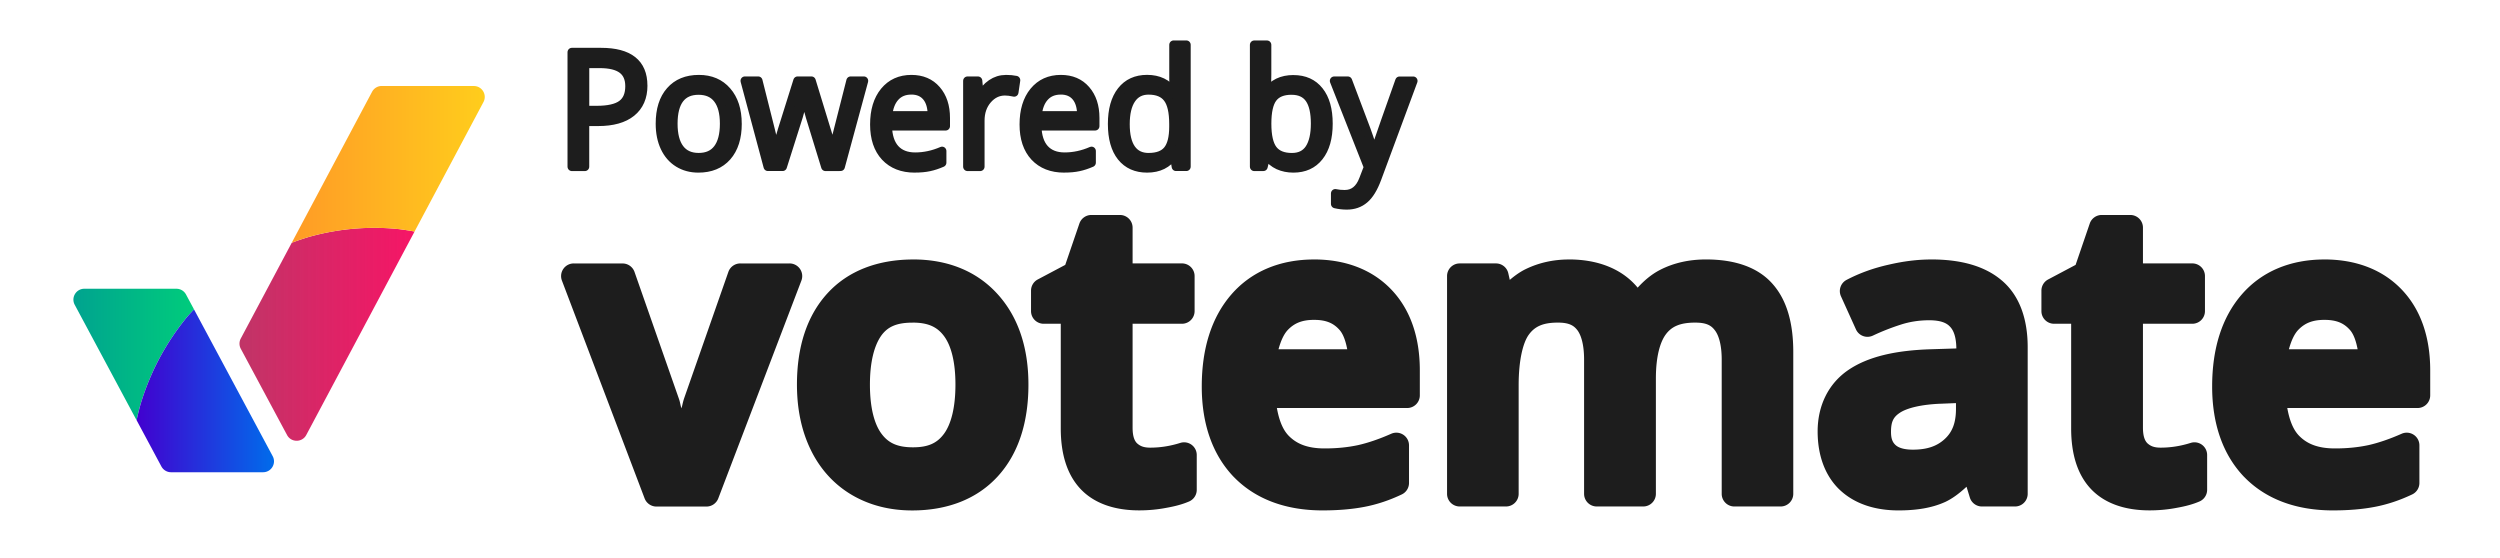 <?xml version="1.0" encoding="UTF-8" standalone="no"?>
<!-- Created with Inkscape (http://www.inkscape.org/) -->

<svg
   width="286.628"
   height="64"
   viewBox="0 0 75.837 16.933"
   version="1.1"
   id="svg8"
   inkscape:version="1.2.2 (b0a8486541, 2022-12-01)"
   sodipodi:docname="HiColour Poweredby64.svg"
   inkscape:export-filename="/home/alin/Downloads/votemate finishing.svg.png"
   inkscape:export-xdpi="120"
   inkscape:export-ydpi="120"
   xml:space="preserve"
   xmlns:inkscape="http://www.inkscape.org/namespaces/inkscape"
   xmlns:sodipodi="http://sodipodi.sourceforge.net/DTD/sodipodi-0.dtd"
   xmlns:xlink="http://www.w3.org/1999/xlink"
   xmlns="http://www.w3.org/2000/svg"
   xmlns:svg="http://www.w3.org/2000/svg"
   xmlns:rdf="http://www.w3.org/1999/02/22-rdf-syntax-ns#"
   xmlns:cc="http://creativecommons.org/ns#"
   xmlns:dc="http://purl.org/dc/elements/1.1/"><defs
     id="defs2"><linearGradient
       id="Blue"
       inkscape:collect="always"><stop
         id="stop1163"
         offset="0"
         style="stop-color:#4200cf;stop-opacity:1" /><stop
         id="stop1165"
         offset="1"
         style="stop-color:#006ceb;stop-opacity:1" /></linearGradient><linearGradient
       inkscape:collect="always"
       id="Green"><stop
         style="stop-color:#00a38f;stop-opacity:1"
         offset="0"
         id="stop1073" /><stop
         style="stop-color:#00cc7c;stop-opacity:1"
         offset="1"
         id="stop1075" /></linearGradient><linearGradient
       inkscape:collect="always"
       id="Yellow"><stop
         style="stop-color:#ff9b26;stop-opacity:1"
         offset="0"
         id="stop1063" /><stop
         style="stop-color:#ffcd1c;stop-opacity:1"
         offset="1"
         id="stop1065" /></linearGradient><linearGradient
       inkscape:collect="always"
       id="Red"><stop
         style="stop-color:#c03567;stop-opacity:1;"
         offset="0"
         id="stop1053" /><stop
         style="stop-color:#f50058;stop-opacity:0.915"
         offset="1"
         id="stop1055" /></linearGradient><linearGradient
       inkscape:collect="always"
       xlink:href="#Yellow"
       id="linearGradient15399"
       gradientUnits="userSpaceOnUse"
       gradientTransform="translate(-141.052,-64)"
       x1="158.368"
       y1="433.054"
       x2="164.225"
       y2="433.054" /><linearGradient
       inkscape:collect="always"
       xlink:href="#Red"
       id="linearGradient15401"
       gradientUnits="userSpaceOnUse"
       gradientTransform="translate(-141.052,-64.001)"
       x1="156.784"
       y1="438.209"
       x2="162.095"
       y2="438.209" /><linearGradient
       inkscape:collect="always"
       xlink:href="#Blue"
       id="linearGradient15403"
       gradientUnits="userSpaceOnUse"
       gradientTransform="translate(-141.052,-64.001)"
       x1="153.662"
       y1="439.923"
       x2="157.831"
       y2="439.923" /><linearGradient
       inkscape:collect="always"
       xlink:href="#Green"
       id="linearGradient15405"
       gradientUnits="userSpaceOnUse"
       gradientTransform="translate(-141.052,-64.001)"
       x1="151.746"
       y1="438.821"
       x2="155.404"
       y2="438.821" /></defs><sodipodi:namedview
     id="base"
     pagecolor="#ffffff"
     bordercolor="#666666"
     borderopacity="1.0"
     inkscape:pageopacity="0.0"
     inkscape:pageshadow="2"
     inkscape:zoom="0.92711397"
     inkscape:cx="212.48736"
     inkscape:cy="-33.437097"
     inkscape:document-units="px"
     inkscape:current-layer="HighColour"
     showgrid="false"
     inkscape:window-width="840"
     inkscape:window-height="1050"
     inkscape:window-x="840"
     inkscape:window-y="0"
     inkscape:window-maximized="0"
     units="px"
     inkscape:pagecheckerboard="false"
     inkscape:snap-global="true"
     inkscape:snap-center="true"
     inkscape:object-paths="false"
     inkscape:snap-to-guides="true"
     showguides="true"
     inkscape:snap-page="true"
     inkscape:snap-bbox="true"
     inkscape:snap-bbox-midpoints="true"
     inkscape:snap-nodes="true"
     inkscape:snap-others="false"
     fit-margin-top="0"
     fit-margin-bottom="0"
     fit-margin-right="0"
     fit-margin-left="0"
     inkscape:bbox-paths="true"
     inkscape:bbox-nodes="true"
     inkscape:showpageshadow="2"
     inkscape:deskcolor="#d1d1d1" /><g
     inkscape:groupmode="layer"
     id="HighColour"
     inkscape:label="HighColour"
     style="display:inline"
     transform="translate(-8.467,-364.067)"><path
       d="m 25.872,372.058 a 0.384,0.384 0 0 0 -0.359,0.521 l 2.508,6.606 a 0.384,0.384 0 0 0 0.359,0.248 h 1.517 a 0.384,0.384 0 0 0 0.359,-0.248 l 2.521,-6.606 a 0.384,0.384 0 0 0 -0.359,-0.521 h -1.493 a 0.384,0.384 0 0 0 -0.363,0.257 l -1.344,3.84 a 0.384,0.384 0 0 0 -0.003,0.01 c -0.043,0.135 -0.04,0.168 -0.077,0.288 -0.037,-0.113 -0.036,-0.18 -0.08,-0.3 l -1.343,-3.837 a 0.384,0.384 0 0 0 -0.362,-0.257 z m 53.106,-0.12 c -1.024,0 -1.895,0.357 -2.505,1.058 -0.61,0.701 -0.901,1.654 -0.901,2.796 0,1.121 0.318,2.063 0.973,2.745 a 0.384,0.384 0 0 0 0.002,10e-4 c 0.66,0.678 1.586,1.012 2.688,1.012 0.469,0 0.893,-0.035 1.273,-0.108 0.384,-0.074 0.762,-0.201 1.132,-0.377 a 0.384,0.384 0 0 0 0.219,-0.347 v -1.141 a 0.384,0.384 0 0 0 -0.54,-0.352 c -0.366,0.162 -0.704,0.277 -1.012,0.346 0,6e-5 -7.5e-4,-6e-5 -0.001,0 -0.304,0.065 -0.639,0.099 -1.005,0.099 -0.519,0 -0.854,-0.136 -1.101,-0.394 -0.181,-0.192 -0.286,-0.482 -0.349,-0.832 h 3.952 a 0.384,0.384 0 0 0 0.384,-0.384 v -0.759 c 0,-0.998 -0.282,-1.841 -0.865,-2.451 -0.582,-0.609 -1.395,-0.913 -2.345,-0.913 z m 0,1.832 c 0.365,0 0.586,0.098 0.766,0.297 a 0.384,0.384 0 0 0 0.002,0.002 c 0.116,0.127 0.19,0.337 0.239,0.593 h -2.085 c 0.068,-0.247 0.158,-0.455 0.283,-0.587 0.198,-0.206 0.432,-0.305 0.796,-0.305 z m -11.933,-1.832 c -0.411,0 -0.841,0.054 -1.29,0.159 -1.3e-4,4e-5 -2.5e-4,-4e-5 -5e-4,0 -0.456,0.102 -0.88,0.255 -1.27,0.459 a 0.384,0.384 0 0 0 -0.172,0.499 l 0.454,1.003 a 0.384,0.384 0 0 0 0.515,0.189 c 0.271,-0.128 0.553,-0.239 0.849,-0.334 0.272,-0.087 0.556,-0.131 0.857,-0.131 0.349,0 0.528,0.081 0.631,0.193 a 0.384,0.384 0 0 0 0.005,0.005 c 0.106,0.11 0.185,0.312 0.189,0.657 l -0.766,0.024 c -1.076,0.033 -1.915,0.222 -2.517,0.634 -0.602,0.413 -0.925,1.082 -0.925,1.858 0,0.713 0.214,1.332 0.661,1.764 a 0.384,0.384 0 0 0 0.002,0.001 c 0.448,0.429 1.071,0.632 1.789,0.632 0.542,0 1.008,-0.074 1.398,-0.248 a 0.384,0.384 0 0 0 0.004,-0.001 c 0.234,-0.107 0.451,-0.273 0.663,-0.469 l 0.1,0.327 a 0.384,0.384 0 0 0 0.368,0.272 h 1.003 a 0.384,0.384 0 0 0 0.384,-0.384 v -4.45 c 0,-0.854 -0.247,-1.563 -0.779,-2.017 h -5e-4 c -0.521,-0.448 -1.254,-0.643 -2.149,-0.643 z m 0.756,4.357 v 0.172 c 0,0.109 -0.007,0.208 -0.022,0.298 -0.014,0.09 -0.036,0.172 -0.064,0.246 -0.029,0.074 -0.064,0.142 -0.107,0.204 -0.043,0.062 -0.092,0.118 -0.149,0.17 -0.057,0.053 -0.119,0.099 -0.185,0.139 -0.067,0.04 -0.139,0.074 -0.218,0.101 -0.079,0.027 -0.164,0.048 -0.257,0.061 -0.093,0.014 -0.194,0.021 -0.303,0.021 -0.145,0 -0.257,-0.016 -0.342,-0.042 -0.085,-0.025 -0.144,-0.06 -0.185,-0.097 -0.045,-0.042 -0.08,-0.089 -0.103,-0.152 -0.024,-0.063 -0.036,-0.143 -0.036,-0.251 0,-0.078 0.005,-0.145 0.015,-0.204 0.01,-0.059 0.026,-0.11 0.048,-0.155 0.022,-0.045 0.05,-0.084 0.085,-0.12 0.035,-0.036 0.077,-0.069 0.126,-0.101 a 0.384,0.384 0 0 0 10e-4,-10e-4 c 0.05,-0.033 0.114,-0.065 0.192,-0.095 0.078,-0.03 0.169,-0.058 0.273,-0.082 0.104,-0.024 0.222,-0.045 0.353,-0.061 0.131,-0.016 0.274,-0.028 0.43,-0.033 a 0.384,0.384 0 0 0 0.003,0 z m -11.739,-4.357 c -0.471,0 -0.917,0.098 -1.321,0.296 a 0.384,0.384 0 0 0 -0.002,7.5e-4 c -0.175,0.087 -0.328,0.2 -0.473,0.322 l -0.045,-0.2 a 0.384,0.384 0 0 0 -0.375,-0.299 h -1.099 a 0.384,0.384 0 0 0 -0.384,0.384 v 6.605 a 0.384,0.384 0 0 0 0.384,0.384 h 1.404 a 0.384,0.384 0 0 0 0.384,-0.384 v -3.291 c 0,-0.78 0.136,-1.296 0.304,-1.531 0.179,-0.25 0.425,-0.372 0.883,-0.372 0.327,0 0.478,0.079 0.59,0.225 a 0.384,0.384 0 0 0 0.002,0.002 c 0.113,0.146 0.206,0.436 0.206,0.894 v 4.073 a 0.384,0.384 0 0 0 0.384,0.384 h 1.41 a 0.384,0.384 0 0 0 0.384,-0.384 v -3.5 c 0,-0.659 0.126,-1.099 0.3,-1.335 l 5e-4,-7.5e-4 c 0.176,-0.237 0.427,-0.358 0.892,-0.358 0.327,0 0.479,0.079 0.59,0.225 a 0.384,0.384 0 0 0 0.004,0.005 c 0.116,0.147 0.21,0.434 0.21,0.891 v 4.073 a 0.384,0.384 0 0 0 0.384,0.384 h 1.403 a 0.384,0.384 0 0 0 0.384,-0.384 v -4.306 c 0,-0.873 -0.194,-1.585 -0.644,-2.08 -0.452,-0.501 -1.152,-0.724 -2.004,-0.724 -0.509,0 -0.981,0.104 -1.395,0.318 -0.265,0.137 -0.483,0.326 -0.677,0.538 -0.458,-0.556 -1.184,-0.856 -2.084,-0.856 z m -7.734,0 c -1.024,0 -1.895,0.357 -2.505,1.058 -0.61,0.701 -0.901,1.654 -0.901,2.796 0,1.121 0.318,2.063 0.973,2.745 a 0.384,0.384 0 0 0 0.002,10e-4 c 0.66,0.678 1.586,1.012 2.688,1.012 0.469,0 0.893,-0.035 1.273,-0.108 0.384,-0.074 0.762,-0.201 1.132,-0.377 a 0.384,0.384 0 0 0 0.219,-0.347 v -1.141 a 0.384,0.384 0 0 0 -0.54,-0.352 c -0.366,0.162 -0.704,0.277 -1.012,0.346 -2.5e-4,6e-5 -7.5e-4,-6e-5 -0.001,0 -0.304,0.065 -0.639,0.099 -1.005,0.099 -0.519,0 -0.854,-0.136 -1.101,-0.394 -0.181,-0.192 -0.286,-0.482 -0.349,-0.832 h 3.952 a 0.384,0.384 0 0 0 0.384,-0.384 v -0.759 c 0,-0.998 -0.282,-1.841 -0.865,-2.451 -0.582,-0.609 -1.395,-0.913 -2.344,-0.913 z m 0,1.832 c 0.365,0 0.586,0.098 0.766,0.297 a 0.384,0.384 0 0 0 0.002,0.002 c 0.116,0.127 0.19,0.337 0.239,0.593 h -2.085 c 0.068,-0.247 0.158,-0.455 0.283,-0.587 0.198,-0.206 0.432,-0.305 0.796,-0.305 z m -12.154,-1.832 v 0 c -1.076,0 -1.979,0.34 -2.607,1.027 -0.626,0.685 -0.925,1.631 -0.925,2.768 0,0.736 0.137,1.403 0.421,1.984 0.284,0.582 0.706,1.046 1.244,1.363 0.537,0.316 1.156,0.471 1.831,0.471 1.066,0 1.965,-0.344 2.595,-1.033 0.63,-0.689 0.931,-1.641 0.931,-2.786 0,-1.111 -0.305,-2.049 -0.935,-2.742 l -5e-4,-7.5e-4 c -0.631,-0.698 -1.516,-1.052 -2.554,-1.052 z m -0.024,1.915 c 0.475,0 0.748,0.132 0.955,0.411 0.207,0.279 0.345,0.761 0.345,1.468 0,0.716 -0.138,1.206 -0.344,1.489 -0.207,0.283 -0.474,0.415 -0.944,0.415 -0.477,0 -0.75,-0.133 -0.958,-0.416 -0.209,-0.283 -0.348,-0.772 -0.348,-1.487 0,-0.682 0.128,-1.164 0.328,-1.462 0.192,-0.281 0.462,-0.417 0.966,-0.417 z m 36.073,-3.265 a 0.384,0.384 0 0 0 -0.364,0.26 l -0.429,1.254 -0.833,0.442 a 0.384,0.384 0 0 0 -0.204,0.339 v 0.621 a 0.384,0.384 0 0 0 0.384,0.384 h 0.518 v 3.175 c 0,0.762 0.183,1.398 0.604,1.841 0.421,0.443 1.043,0.645 1.775,0.645 0.284,0 0.56,-0.026 0.828,-0.078 0.266,-0.047 0.492,-0.108 0.687,-0.193 a 0.384,0.384 0 0 0 0.231,-0.352 v -1.057 a 0.384,0.384 0 0 0 -0.499,-0.367 c -0.307,0.097 -0.61,0.144 -0.912,0.144 -0.198,0 -0.307,-0.047 -0.402,-0.134 -0.071,-0.071 -0.134,-0.201 -0.134,-0.473 v -3.151 h 1.497 a 0.384,0.384 0 0 0 0.384,-0.384 v -1.063 a 0.384,0.384 0 0 0 -0.384,-0.384 h -1.497 v -1.085 a 0.384,0.384 0 0 0 -0.384,-0.384 z m -30.65,0 a 0.384,0.384 0 0 0 -0.363,0.26 l -0.429,1.254 -0.834,0.442 a 0.384,0.384 0 0 0 -0.204,0.339 v 0.621 a 0.384,0.384 0 0 0 0.384,0.384 h 0.518 v 3.175 c 0,0.762 0.184,1.398 0.604,1.841 0.421,0.443 1.043,0.645 1.775,0.645 0.284,0 0.56,-0.026 0.828,-0.078 0.266,-0.047 0.492,-0.108 0.688,-0.193 a 0.384,0.384 0 0 0 0.23,-0.352 v -1.057 a 0.384,0.384 0 0 0 -0.499,-0.367 c -0.307,0.097 -0.61,0.144 -0.912,0.144 -0.198,0 -0.307,-0.047 -0.402,-0.134 -0.071,-0.071 -0.133,-0.2 -0.133,-0.473 v -3.151 h 1.497 a 0.384,0.384 0 0 0 0.384,-0.384 v -1.063 a 0.384,0.384 0 0 0 -0.384,-0.384 h -1.497 v -1.085 a 0.384,0.384 0 0 0 -0.384,-0.384 z"
       style="font-style:normal;font-variant:normal;font-weight:600;font-stretch:normal;font-size:48.925px;line-height:1.25;font-family:'Open Sans';-inkscape-font-specification:'Open Sans Semi-Bold';letter-spacing:0px;word-spacing:0px;fill:#1d1d1d;fill-opacity:1;stroke:none;stroke-width:3.074;stroke-linecap:round;stroke-linejoin:round;stroke-miterlimit:4;stroke-dasharray:none;stroke-opacity:1"
       id="path1678"
       inkscape:connector-curvature="0"
       inkscape:label="highColourText64" /><path
       id="path2511"
       style="display:inline;font-size:4.819px;line-height:1.25;font-family:'Open Sans';-inkscape-font-specification:'Open Sans';letter-spacing:0px;word-spacing:0px;fill:#1d1d1d;stroke:#1d1d1d;stroke-width:0.265;stroke-linejoin:round"
       d="m 49.383,363.251 h 0.419 l 0.565,1.471 q 0.186,0.504 0.231,0.727 h 0.019 q 0.031,-0.12 0.127,-0.409 0.099,-0.292 0.64,-1.788 h 0.419 l -1.108,2.937 q -0.165,0.435 -0.386,0.616 -0.219,0.184 -0.539,0.184 -0.179,0 -0.353,-0.04 v -0.313 q 0.129,0.028 0.289,0.028 0.402,0 0.574,-0.452 l 0.144,-0.367 z m -1.247,-0.042 q 0.508,0 0.788,0.348 0.282,0.346 0.282,0.981 0,0.635 -0.285,0.988 -0.282,0.351 -0.786,0.351 -0.252,0 -0.461,-0.092 -0.207,-0.094 -0.348,-0.287 h -0.028 l -0.082,0.332 H 46.936 v -3.661 h 0.391 v 0.889 q 0,0.299 -0.019,0.536 h 0.019 q 0.273,-0.386 0.809,-0.386 z m -0.056,0.327 q -0.4,0 -0.576,0.231 -0.176,0.228 -0.176,0.772 0,0.544 0.181,0.779 0.181,0.233 0.581,0.233 0.36,0 0.536,-0.261 0.176,-0.264 0.176,-0.755 0,-0.504 -0.176,-0.751 -0.176,-0.247 -0.546,-0.247 z m -3.593,1.948 h -0.021 q -0.271,0.393 -0.809,0.393 -0.506,0 -0.788,-0.346 -0.28,-0.346 -0.28,-0.984 0,-0.638 0.282,-0.991 0.282,-0.353 0.786,-0.353 0.525,0 0.805,0.381 h 0.031 l -0.016,-0.186 -0.009,-0.181 v -1.049 h 0.391 v 3.661 h -0.318 z m -0.781,0.066 q 0.4,0 0.579,-0.216 0.181,-0.219 0.181,-0.704 v -0.082 q 0,-0.548 -0.184,-0.781 -0.181,-0.235 -0.581,-0.235 -0.344,0 -0.527,0.268 -0.181,0.266 -0.181,0.753 0,0.494 0.181,0.746 0.181,0.252 0.532,0.252 z m -2.588,0.327 q -0.572,0 -0.904,-0.348 -0.329,-0.348 -0.329,-0.967 0,-0.624 0.306,-0.991 0.308,-0.367 0.826,-0.367 0.485,0 0.767,0.32 0.282,0.318 0.282,0.84 v 0.247 h -1.776 q 0.012,0.454 0.228,0.689 0.219,0.235 0.614,0.235 0.416,0 0.824,-0.174 v 0.348 q -0.207,0.089 -0.393,0.127 -0.184,0.04 -0.445,0.04 z m -0.106,-2.346 q -0.311,0 -0.496,0.202 -0.184,0.202 -0.216,0.56 h 1.348 q 0,-0.369 -0.165,-0.565 -0.165,-0.198 -0.471,-0.198 z m -1.678,-0.327 q 0.172,0 0.308,0.028 l -0.054,0.362 q -0.16,-0.035 -0.282,-0.035 -0.313,0 -0.536,0.254 -0.221,0.254 -0.221,0.633 v 1.384 h -0.391 v -2.579 h 0.322 l 0.045,0.478 h 0.019 q 0.144,-0.252 0.346,-0.388 0.202,-0.136 0.445,-0.136 z m -2.791,2.673 q -0.572,0 -0.904,-0.348 -0.329,-0.348 -0.329,-0.967 0,-0.624 0.306,-0.991 0.308,-0.367 0.826,-0.367 0.485,0 0.767,0.32 0.282,0.318 0.282,0.84 v 0.247 h -1.776 q 0.012,0.454 0.228,0.689 0.219,0.235 0.614,0.235 0.416,0 0.824,-0.174 v 0.348 q -0.207,0.089 -0.393,0.127 -0.184,0.04 -0.445,0.04 z m -0.106,-2.346 q -0.311,0 -0.496,0.202 -0.184,0.202 -0.216,0.56 h 1.348 q 0,-0.369 -0.165,-0.565 -0.165,-0.198 -0.471,-0.198 z m -2.626,2.299 -0.473,-1.513 q -0.045,-0.139 -0.167,-0.631 h -0.019 q -0.094,0.412 -0.165,0.635 l -0.487,1.508 h -0.452 l -0.704,-2.579 h 0.409 q 0.249,0.972 0.379,1.48 0.132,0.508 0.151,0.685 h 0.019 q 0.026,-0.134 0.082,-0.346 0.059,-0.214 0.101,-0.339 l 0.473,-1.48 h 0.424 l 0.461,1.48 q 0.132,0.405 0.179,0.68 h 0.019 q 0.009,-0.085 0.049,-0.261 0.042,-0.176 0.492,-1.899 h 0.405 l -0.713,2.579 z m -2.694,-1.292 q 0,0.631 -0.318,0.986 -0.318,0.353 -0.878,0.353 -0.346,0 -0.614,-0.162 -0.268,-0.162 -0.414,-0.466 -0.146,-0.304 -0.146,-0.711 0,-0.631 0.315,-0.981 0.315,-0.353 0.875,-0.353 0.541,0 0.859,0.36 0.32,0.36 0.32,0.974 z m -1.965,0 q 0,0.494 0.198,0.753 0.198,0.259 0.581,0.259 0.384,0 0.581,-0.256 0.2,-0.259 0.2,-0.755 0,-0.492 -0.2,-0.746 -0.198,-0.256 -0.586,-0.256 -0.384,0 -0.579,0.252 -0.195,0.252 -0.195,0.751 z m -0.922,-1.146 q 0,0.522 -0.358,0.805 -0.355,0.28 -1.019,0.28 h -0.405 v 1.353 h -0.4 v -3.44 h 0.892 q 1.289,0 1.289,1.002 z m -1.781,0.741 h 0.36 q 0.532,0 0.769,-0.172 0.238,-0.172 0.238,-0.551 0,-0.341 -0.224,-0.508 -0.224,-0.167 -0.696,-0.167 h -0.447 z"
       transform="matrix(0.991,0,0,1.009,5.4254757e-8,-9.2691188e-6)"
       inkscape:label="highColorPoweredBy64" /><path
       style="color:#000000;font-style:normal;font-variant:normal;font-weight:normal;font-stretch:normal;font-size:medium;line-height:normal;font-family:sans-serif;font-variant-ligatures:normal;font-variant-position:normal;font-variant-caps:normal;font-variant-numeric:normal;font-variant-alternates:normal;font-feature-settings:normal;text-indent:0;text-align:start;text-decoration:none;text-decoration-line:none;text-decoration-style:solid;text-decoration-color:#000000;letter-spacing:normal;word-spacing:normal;text-transform:none;writing-mode:lr-tb;direction:ltr;text-orientation:mixed;dominant-baseline:auto;baseline-shift:baseline;text-anchor:start;white-space:normal;shape-padding:0;clip-rule:nonzero;display:inline;overflow:visible;visibility:visible;opacity:1;isolation:auto;mix-blend-mode:normal;color-interpolation:sRGB;color-interpolation-filters:linearRGB;solid-color:#000000;solid-opacity:1;vector-effect:none;fill:url(#linearGradient15405);fill-opacity:1;fill-rule:nonzero;stroke:none;stroke-width:2.646;stroke-linecap:round;stroke-linejoin:round;stroke-miterlimit:4;stroke-dasharray:none;stroke-dashoffset:0;stroke-opacity:1;color-rendering:auto;image-rendering:auto;shape-rendering:auto;text-rendering:auto;enable-background:accumulate"
       d="m 14.352,373.452 -0.242,-0.451 c -0.058,-0.108 -0.169,-0.175 -0.291,-0.175 h -2.794 c -0.25,-1.3e-4 -0.41,0.267 -0.291,0.487 l 1.876,3.501 a 7.421,7.588 0 0 1 0.122,-0.49 7.421,7.588 0 0 1 0.254,-0.713 7.421,7.588 0 0 1 0.322,-0.683 7.421,7.588 0 0 1 0.388,-0.646 7.421,7.588 0 0 1 0.449,-0.604 7.421,7.588 0 0 1 0.206,-0.226 z"
       id="path15385"
       inkscape:connector-curvature="0"
       inkscape:label="iconGreen64" /><path
       style="color:#000000;font-style:normal;font-variant:normal;font-weight:normal;font-stretch:normal;font-size:medium;line-height:normal;font-family:sans-serif;font-variant-ligatures:normal;font-variant-position:normal;font-variant-caps:normal;font-variant-numeric:normal;font-variant-alternates:normal;font-feature-settings:normal;text-indent:0;text-align:start;text-decoration:none;text-decoration-line:none;text-decoration-style:solid;text-decoration-color:#000000;letter-spacing:normal;word-spacing:normal;text-transform:none;writing-mode:lr-tb;direction:ltr;text-orientation:mixed;dominant-baseline:auto;baseline-shift:baseline;text-anchor:start;white-space:normal;shape-padding:0;clip-rule:nonzero;display:inline;overflow:visible;visibility:visible;opacity:1;isolation:auto;mix-blend-mode:normal;color-interpolation:sRGB;color-interpolation-filters:linearRGB;solid-color:#000000;solid-opacity:1;vector-effect:none;fill:url(#linearGradient15403);fill-opacity:1;fill-rule:nonzero;stroke:none;stroke-width:2.646;stroke-linecap:round;stroke-linejoin:round;stroke-miterlimit:4;stroke-dasharray:none;stroke-dashoffset:0;stroke-opacity:1;color-rendering:auto;image-rendering:auto;shape-rendering:auto;text-rendering:auto;enable-background:accumulate"
       d="m 14.352,373.452 a 7.421,7.588 0 0 0 -0.206,0.226 7.421,7.588 0 0 0 -0.449,0.604 7.421,7.588 0 0 0 -0.388,0.646 7.421,7.588 0 0 0 -0.322,0.683 7.421,7.588 0 0 0 -0.254,0.713 7.421,7.588 0 0 0 -0.122,0.49 l 0.752,1.403 c 0.058,0.107 0.17,0.175 0.291,0.175 h 2.794 c 0.25,-1.3e-4 0.409,-0.267 0.291,-0.487 z"
       id="path15387"
       inkscape:connector-curvature="0"
       inkscape:label="iconBlue64" /><path
       style="color:#000000;font-style:normal;font-variant:normal;font-weight:normal;font-stretch:normal;font-size:medium;line-height:normal;font-family:sans-serif;font-variant-ligatures:normal;font-variant-position:normal;font-variant-caps:normal;font-variant-numeric:normal;font-variant-alternates:normal;font-feature-settings:normal;text-indent:0;text-align:start;text-decoration:none;text-decoration-line:none;text-decoration-style:solid;text-decoration-color:#000000;letter-spacing:normal;word-spacing:normal;text-transform:none;writing-mode:lr-tb;direction:ltr;text-orientation:mixed;dominant-baseline:auto;baseline-shift:baseline;text-anchor:start;white-space:normal;shape-padding:0;clip-rule:nonzero;display:inline;overflow:visible;visibility:visible;opacity:1;isolation:auto;mix-blend-mode:normal;color-interpolation:sRGB;color-interpolation-filters:linearRGB;solid-color:#000000;solid-opacity:1;vector-effect:none;fill:url(#linearGradient15401);fill-opacity:1;fill-rule:nonzero;stroke:none;stroke-width:2.646;stroke-linecap:round;stroke-linejoin:round;stroke-miterlimit:4;stroke-dasharray:none;stroke-dashoffset:0;stroke-opacity:1;color-rendering:auto;image-rendering:auto;shape-rendering:auto;text-rendering:auto;enable-background:accumulate"
       d="m 21.043,371.09 a 7.421,7.588 0 0 0 -0.48,-0.074 7.421,7.588 0 0 0 -0.741,-0.038 7.421,7.588 0 0 0 -0.525,0.019 7.421,7.588 0 0 0 -0.736,0.091 7.421,7.588 0 0 0 -0.724,0.166 7.421,7.588 0 0 0 -0.52,0.177 l -1.546,2.904 c -0.052,0.097 -0.052,0.214 5.2e-4,0.312 l 1.403,2.616 c 0.125,0.233 0.459,0.232 0.583,-10e-4 z"
       id="path15389"
       inkscape:connector-curvature="0"
       inkscape:label="iconRed64" /><path
       style="color:#000000;font-style:normal;font-variant:normal;font-weight:normal;font-stretch:normal;font-size:medium;line-height:normal;font-family:sans-serif;font-variant-ligatures:normal;font-variant-position:normal;font-variant-caps:normal;font-variant-numeric:normal;font-variant-alternates:normal;font-feature-settings:normal;text-indent:0;text-align:start;text-decoration:none;text-decoration-line:none;text-decoration-style:solid;text-decoration-color:#000000;letter-spacing:normal;word-spacing:normal;text-transform:none;writing-mode:lr-tb;direction:ltr;text-orientation:mixed;dominant-baseline:auto;baseline-shift:baseline;text-anchor:start;white-space:normal;shape-padding:0;clip-rule:nonzero;display:inline;overflow:visible;visibility:visible;opacity:1;isolation:auto;mix-blend-mode:normal;color-interpolation:sRGB;color-interpolation-filters:linearRGB;solid-color:#000000;solid-opacity:1;vector-effect:none;fill:url(#linearGradient15399);fill-opacity:1;fill-rule:nonzero;stroke:none;stroke-width:2.646;stroke-linecap:round;stroke-linejoin:round;stroke-miterlimit:4;stroke-dasharray:none;stroke-dashoffset:0;stroke-opacity:1;color-rendering:auto;image-rendering:auto;shape-rendering:auto;text-rendering:auto;enable-background:accumulate"
       d="m 20.046,366.675 c -0.122,-10e-6 -0.235,0.068 -0.292,0.176 l -2.438,4.581 a 7.421,7.588 0 0 1 0.52,-0.177 7.421,7.588 0 0 1 0.724,-0.166 7.421,7.588 0 0 1 0.736,-0.091 7.421,7.588 0 0 1 0.525,-0.019 7.421,7.588 0 0 1 0.741,0.038 7.421,7.588 0 0 1 0.48,0.074 l 2.091,-3.929 c 0.117,-0.22 -0.043,-0.486 -0.292,-0.486 z"
       id="path15391"
       inkscape:connector-curvature="0"
       inkscape:label="iconYellow64" /></g></svg>
